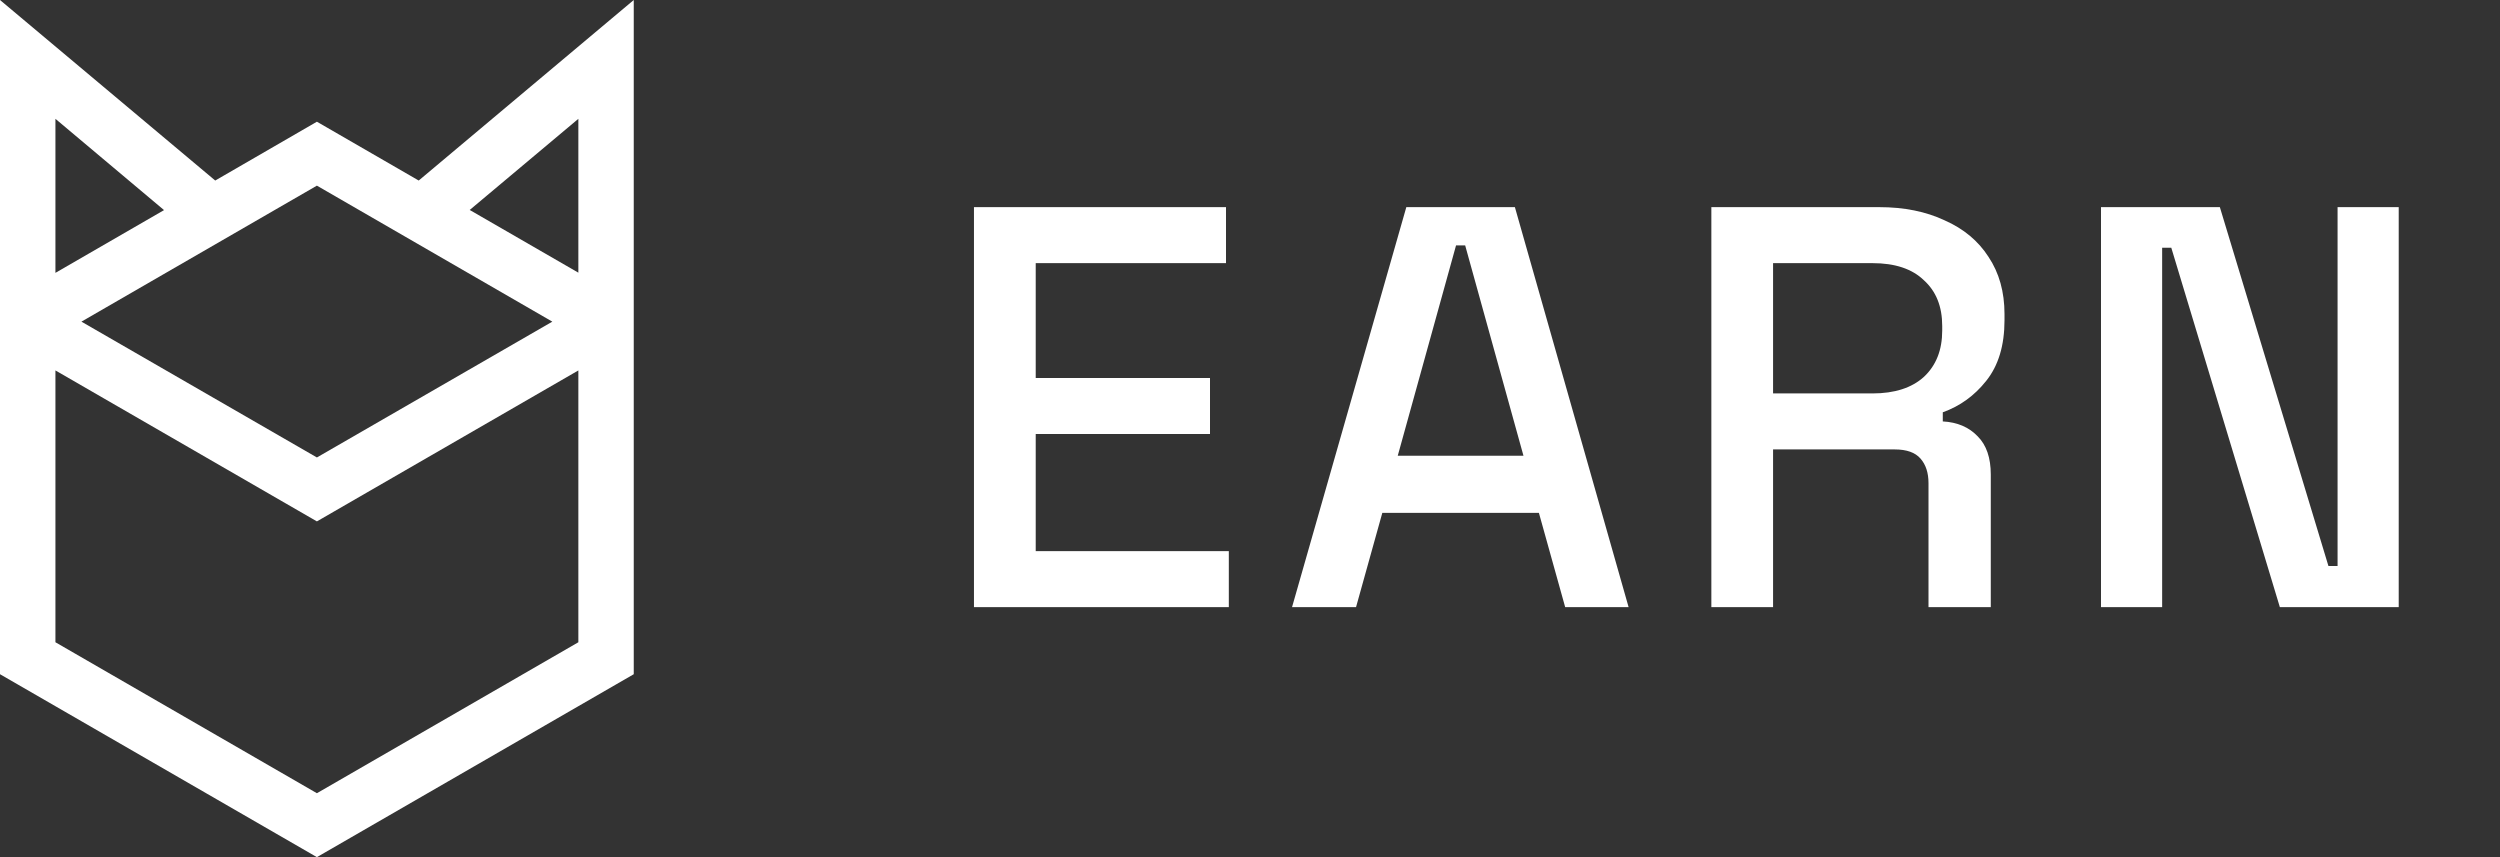 <svg width="70" height="24" viewBox="0 0 70 24" fill="none" xmlns="http://www.w3.org/2000/svg">
<rect x="0" y="0" width="70" height="24" fill="#333333" stroke="none"/>
<path fill-rule="evenodd" clip-rule="evenodd" d="M11.724 5.055L8.873 3.408L6.026 5.055L0 0V18.878L8.873 24L17.745 18.878V0L11.724 5.055ZM8.873 5.198L15.465 9.006L8.873 12.809L2.28 9.006L8.873 5.198ZM4.593 5.883L1.552 7.64V3.327L4.593 5.883ZM16.194 17.983C16.194 17.983 9.244 21.996 8.873 22.21C8.473 21.977 1.552 17.983 1.552 17.983V10.372L8.873 14.599L16.194 10.372V17.983ZM16.194 7.635L13.152 5.879L16.194 3.327V7.635Z" fill="white"/>
<path d="M27.271 17V5.8H34.328V7.368H29V10.584H33.88V12.152H29V15.432H34.407V17H27.271ZM36.177 17L39.377 5.8H42.417L45.601 17H43.825L43.089 14.36H38.705L37.969 17H36.177ZM39.137 12.76H42.657L41.025 6.872H40.769L39.137 12.76ZM47.918 17V5.8H52.622C53.316 5.8 53.924 5.923 54.446 6.168C54.98 6.403 55.39 6.744 55.678 7.192C55.977 7.64 56.126 8.173 56.126 8.792V8.968C56.126 9.672 55.956 10.237 55.614 10.664C55.284 11.08 54.878 11.373 54.398 11.544V11.8C54.804 11.821 55.129 11.96 55.374 12.216C55.62 12.461 55.742 12.819 55.742 13.288V17H53.998V13.528C53.998 13.24 53.924 13.011 53.774 12.84C53.625 12.669 53.385 12.584 53.054 12.584H49.646V17H47.918ZM49.646 11.016H52.43C53.049 11.016 53.529 10.861 53.87 10.552C54.212 10.232 54.382 9.8 54.382 9.256V9.128C54.382 8.584 54.212 8.157 53.87 7.848C53.54 7.528 53.06 7.368 52.43 7.368H49.646V11.016ZM58.828 17V5.8H62.156L65.196 15.848H65.452V5.8H67.164V17H63.836L60.796 6.936H60.54V17H58.828Z" fill="white"/>
</svg>
